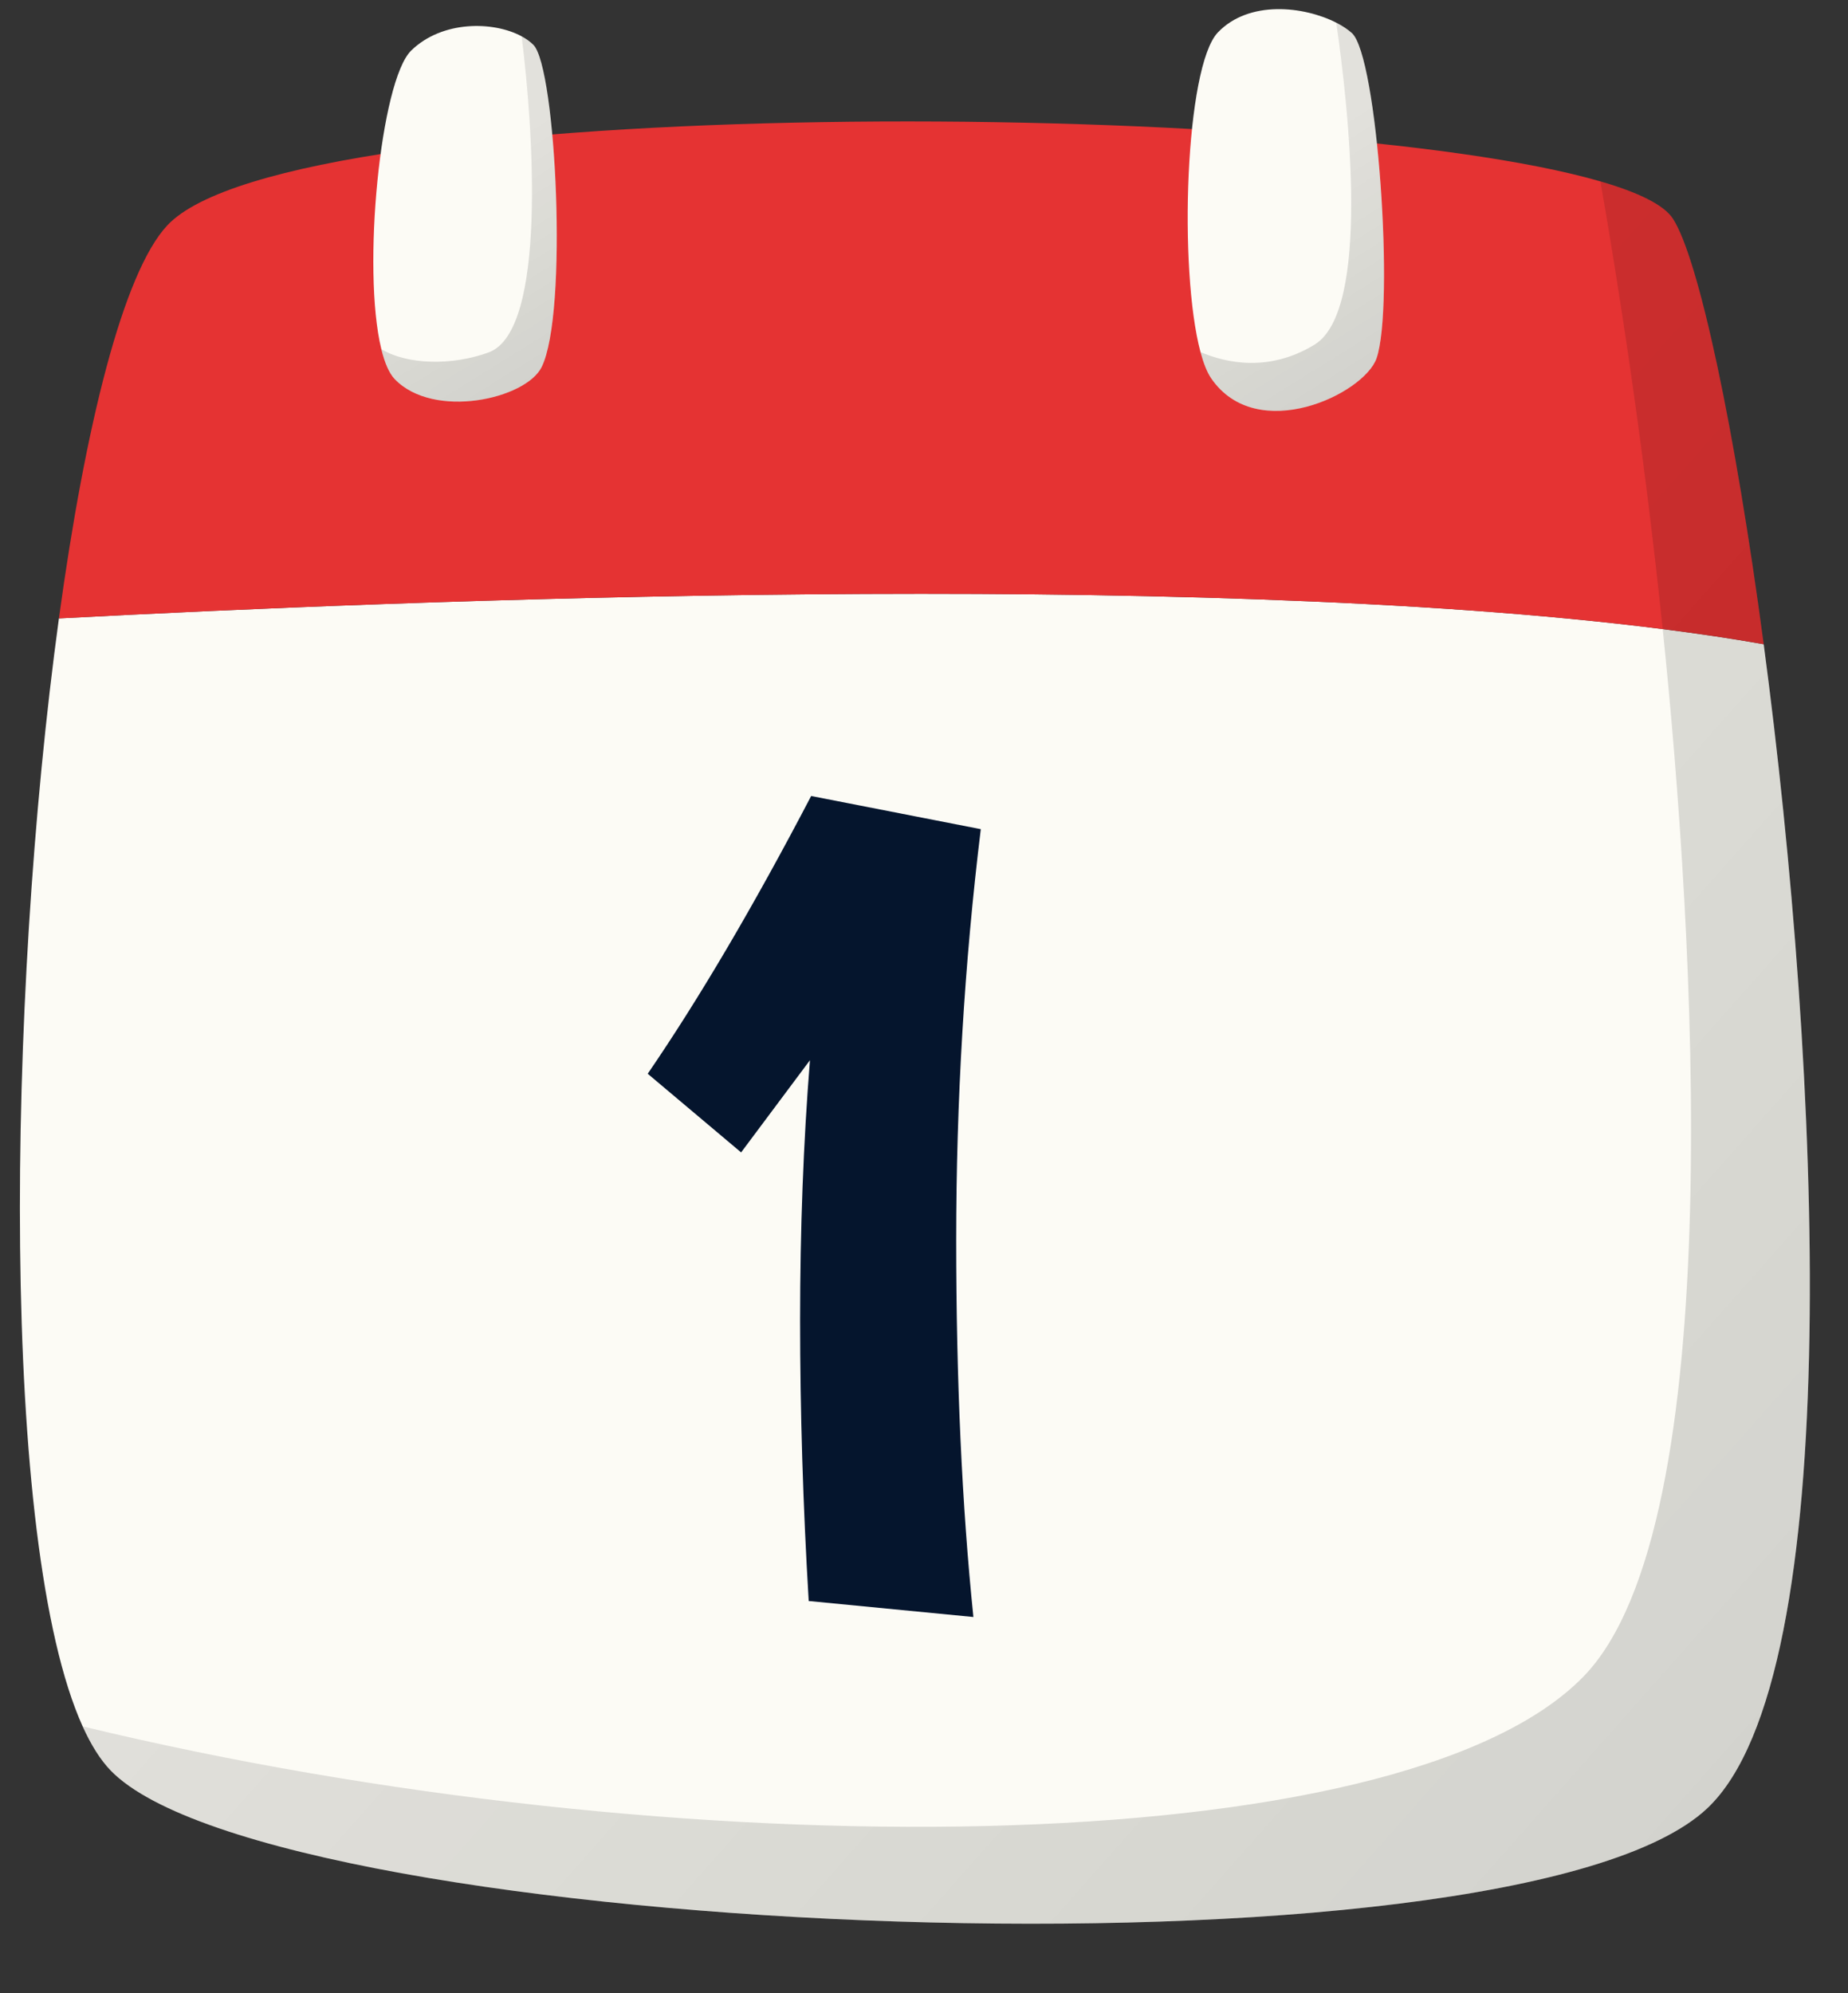<?xml version="1.0" encoding="UTF-8"?>
<!DOCTYPE svg PUBLIC '-//W3C//DTD SVG 1.0//EN'
          'http://www.w3.org/TR/2001/REC-SVG-20010904/DTD/svg10.dtd'>
<svg height="479.7" preserveAspectRatio="xMidYMid meet" version="1.0" viewBox="29.8 17.4 444.8 479.7" width="444.8" xmlns="http://www.w3.org/2000/svg" xmlns:xlink="http://www.w3.org/1999/xlink" zoomAndPan="magnify"
><rect x="29.8" y="17.4" width="444.8" height="479.7" fill="#333333" stroke="none"/><g
  ><g id="change1_1"
    ><path d="M440.77,452.58C393.83,497,95.63,483.94,56.46,443.55c-2.49-2.57-4.74-6.16-6.77-10.65 c-19.91-44.05-18.32-174.38-5.71-266.66c80.87-4.29,271.32-12.02,386.02,2.57c8.55,1.08,16.68,2.29,24.31,3.64 C467.96,275.03,474.53,420.63,440.77,452.58z" fill="#fcfbf5"
    /></g
    ><g id="change2_1"
    ><path d="M454.31,172.45c-7.63-1.35-15.76-2.56-24.31-3.64c-114.7-14.59-305.15-6.86-386.02-2.57 c6.35-46.44,15.48-83.26,26.08-94.59c29.85-31.95,275.4-30.81,344.95-10.59c9.17,2.66,15.28,5.66,17.43,8.95 C438.65,79.52,447.39,120.46,454.31,172.45z" fill="#e53333"
    /></g
    ><g id="change1_2"
    ><path d="M160.16,105.76c-3.82,7.68-25.96,12.64-35.34,2.9c-1.37-1.43-2.44-3.95-3.24-7.24 c-4.69-19.2-0.21-64.61,7.18-71.84c7.44-7.29,19.8-7.12,26.59-3.44c1.11,0.6,2.07,1.29,2.84,2.06 C163.64,33.69,166.58,92.87,160.16,105.76z" fill="#fcfbf5"
    /></g
    ><g id="change1_3"
    ><path d="M361.12,103.65c-3,8.57-28.75,20.92-39.8,4.8c-0.99-1.44-1.84-3.61-2.57-6.32 c-5.29-19.79-3.68-68.69,4.18-76.92c7.51-7.86,20.77-6.3,28.5-2.35c1.47,0.75,2.74,1.59,3.73,2.47 C361.38,30.81,365.46,91.21,361.12,103.65z" fill="#fcfbf5"
    /></g
    ><linearGradient gradientUnits="userSpaceOnUse" id="a" x1="182.787" x2="632.418" xlink:actuate="onLoad" xlink:show="other" xlink:type="simple" y1="202.01" y2="600.348"
    ><stop offset="0" stop-opacity=".5"
      /><stop offset="1"
    /></linearGradient
    ><path d="M440.77,452.58C393.83,497,95.63,483.94,56.46,443.55c-2.49-2.57-4.74-6.16-6.77-10.65 c142.5,34.46,317.13,33.5,361.3-12.05c35.33-36.44,26.58-179.1,19.01-252.04c-4.73-45.52-11-84.89-14.99-107.75 c9.17,2.66,15.28,5.66,17.43,8.95c6.21,9.51,14.95,50.45,21.87,102.44C467.96,275.03,474.53,420.63,440.77,452.58z" fill="url(#a)" opacity=".2"
    /><linearGradient gradientUnits="userSpaceOnUse" id="b" x1="135.452" x2="180.427" xlink:actuate="onLoad" xlink:show="other" xlink:type="simple" y1="58.785" y2="131.032"
    ><stop offset="0" stop-opacity=".5"
      /><stop offset="1"
    /></linearGradient
    ><path d="M160.16,105.76 c-3.82,7.68-25.96,12.64-35.34,2.9c-1.37-1.43-2.44-3.95-3.24-7.24c6.29,3.82,17.08,4.01,25.85,0.79 c14.12-5.19,10.7-54.2,7.92-76.07c1.11,0.6,2.07,1.29,2.84,2.06C163.64,33.69,166.58,92.87,160.16,105.76z" fill="url(#b)" opacity=".2"
    /><linearGradient gradientUnits="userSpaceOnUse" id="c" x1="331.923" x2="379.921" xlink:actuate="onLoad" xlink:show="other" xlink:type="simple" y1="56.623" y2="133.726"
    ><stop offset="0" stop-opacity=".5"
      /><stop offset="1"
    /></linearGradient
    ><path d="M361.12,103.65 c-3,8.57-28.75,20.92-39.8,4.8c-0.99-1.44-1.84-3.61-2.57-6.32c6.07,2.61,16.42,4.95,27.45-1.78c13.58-8.29,8.21-56.79,5.23-77.49 c1.47,0.75,2.74,1.59,3.73,2.47C361.38,30.81,365.46,91.21,361.12,103.65z" fill="url(#c)" opacity=".2"
    /><g id="change3_1"
    ><path d="M265.87,216.96c-3.95,32.35-5.92,65.33-5.92,98.95c0,33.63,1.38,63.85,4.14,90.67l-39.64-3.85 c-1.38-23.07-2.07-45.6-2.07-67.59c0-21.99,0.79-42.84,2.37-62.57l-16.57,22.19l-22.48-18.93c12.42-18.14,25.54-40.43,39.34-66.85 L265.87,216.96z" fill="#05152d"
    /></g
  ></g
></svg
>

